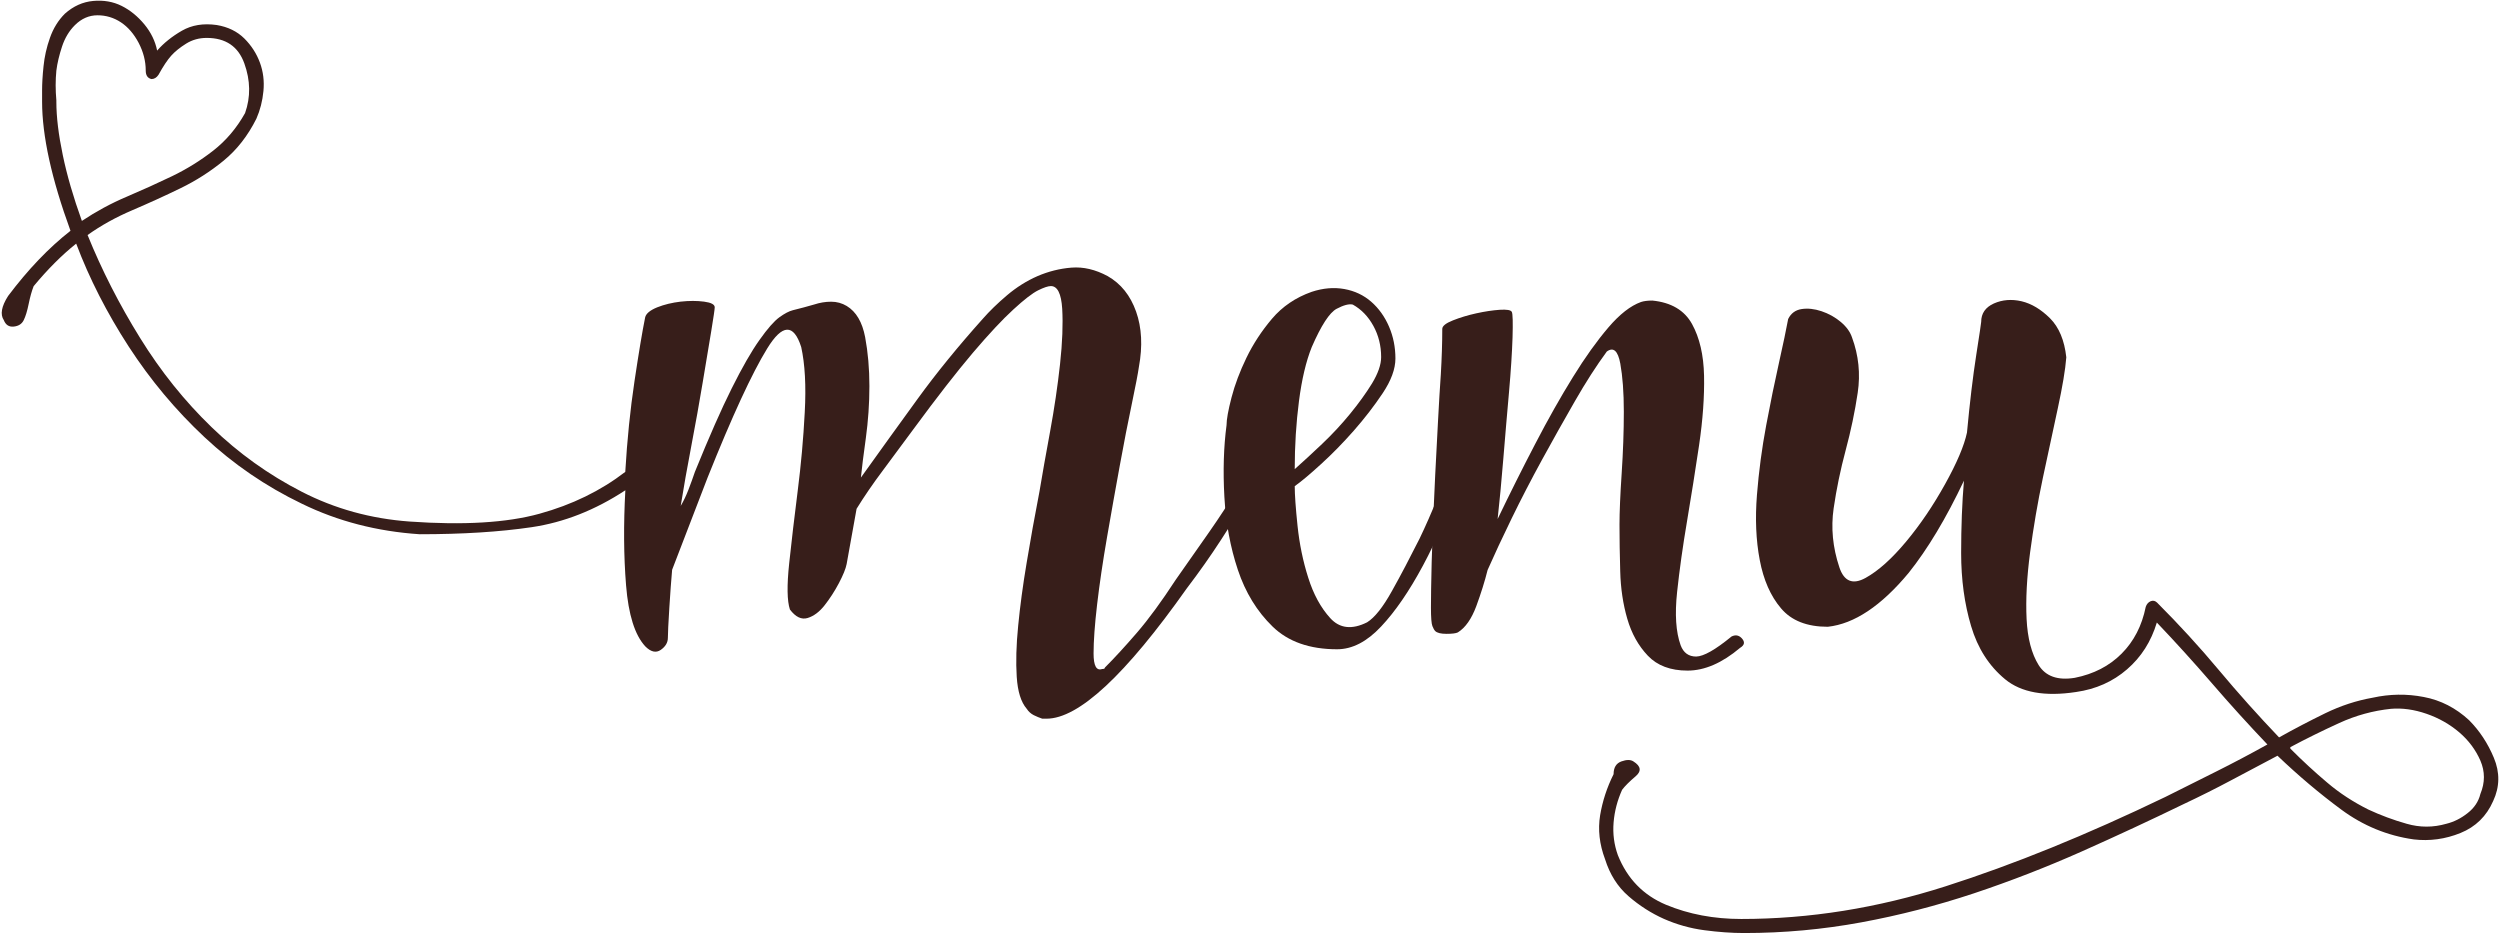 <?xml version="1.0" encoding="UTF-8" standalone="no"?><svg xmlns="http://www.w3.org/2000/svg" xmlns:xlink="http://www.w3.org/1999/xlink" fill="#371e1a" height="1294.5" preserveAspectRatio="xMidYMid meet" version="1" viewBox="280.2 1018.0 3468.5 1294.5" width="3468.5" zoomAndPan="magnify"><g id="change1_1"><path d="M2045.9,1636.4c5.9,3.3,6.9,6.9,3,10.8c-13.1,22.3-25.3,42.3-36.4,60c-11.2,17.7-24,37.7-38.4,60 c-14.5,22.3-30.2,44.6-47.2,66.9c-85.3,120.7-150.2,181-194.8,181h-5.9c-3.9-1.3-7.9-3-11.8-4.9c-3.9-2-7.2-4.9-9.8-8.9 c-7.9-9.2-12.5-23.9-13.8-44.3c-1.3-20.3-0.7-43.9,2-70.8c2.6-26.9,6.5-56.1,11.8-87.6c5.2-31.5,11.1-64.3,17.7-98.4 c3.9-23.6,8.9-51.5,14.8-83.6c5.9-32.1,10.5-63.3,13.8-93.5c3.3-30.2,4.2-55.7,3-76.7c-1.3-21-6.6-31.5-15.7-31.5 c-3.9,0-9.8,2-17.7,5.9c-7.9,3.9-19.4,12.8-34.4,26.6c-15.1,13.8-33.8,33.8-56.1,60c-22.3,26.3-49.9,61.7-82.7,106.3 c-14.5,19.7-28.5,38.7-42.3,57.1c-13.8,18.4-25.9,36.1-36.4,53.1l-13.8,76.7c-1.3,6.6-4.9,15.4-10.8,26.6 c-5.9,11.2-12.5,21.3-19.7,30.5c-7.2,9.2-15.1,15.1-23.6,17.7c-8.5,2.6-16.7-1.3-24.6-11.8c-3.9-11.8-4.3-33.1-1-64 c3.3-30.8,7.2-64.3,11.8-100.4c4.6-36.1,7.9-72.5,9.8-109.2c2-36.7,0.3-66.9-4.9-90.5c-10.5-32.8-26.3-32.1-47.2,2 c-21,34.1-48.6,93.8-82.7,179.1l-49.2,127.9c-1.3,14.5-2.6,32.2-3.9,53.1c-1.3,21-2,34.8-2,41.3c0,6.6-3.3,12.1-9.8,16.7 c-6.6,4.6-13.8,3-21.6-4.9c-14.5-15.7-23.3-43.9-26.6-84.6c-3.3-40.7-3.6-84.6-1-131.9c-42,27.6-85.3,44.6-129.9,51.2 c-44.6,6.6-96.4,9.8-155.5,9.8c-59-3.9-113.5-18-163.3-42.3C649,1692.8,604,1662,564,1624.6c-40-37.4-75.1-79.4-105.3-125.9 c-30.2-46.6-54.5-94.1-72.8-142.7c-19.7,15.7-39.4,35.4-59,59c-2.6,6.6-4.9,14.8-6.9,24.6c-2,9.8-4.3,17.4-6.9,22.6 c-2.6,5.3-7.2,8.2-13.8,8.9c-6.6,0.7-11.2-2.3-13.8-8.9c-5.3-7.9-3.3-19,5.9-33.5c27.6-36.7,56.4-66.9,86.6-90.5 c-26.3-72.1-39.4-131.9-39.4-179.1c0-1.3,0-6.5,0-15.7c0-9.2,0.6-20.3,2-33.5c1.3-13.1,4.2-26.2,8.9-39.4 c4.6-13.1,11.5-24.3,20.7-33.5c11.8-10.5,24.9-16.4,39.4-17.7c14.4-1.3,27.6,1,39.4,6.9s22.3,14.5,31.5,25.6 c9.2,11.2,15.1,23.3,17.7,36.4c9.2-10.5,20.7-19.7,34.4-27.6c13.8-7.9,29.8-10.5,48.2-7.9c15.7,2.6,28.5,8.9,38.4,18.7 c9.8,9.8,17,21,21.6,33.5c4.6,12.5,6.2,25.6,4.9,39.4c-1.3,13.8-4.6,26.6-9.8,38.4c-11.8,23.6-26.9,43-45.3,58.1 c-18.4,15.1-38.4,27.9-60,38.4c-21.6,10.5-44,20.7-66.9,30.5c-23,9.8-43.6,21.3-62,34.4c19.7,48.6,43.9,96.1,72.8,142.7 c28.8,46.6,62,87.9,99.4,124c37.4,36.1,79,65.9,125,89.5c45.9,23.6,95.8,37.4,149.6,41.3c74.8,5.3,134.8,1.7,180.1-10.8 c45.3-12.5,84.9-31.8,119.1-58.1c2.6-44.6,6.9-86.6,12.8-125.9s10.8-68.9,14.8-88.6c1.3-5.2,6.9-9.8,16.7-13.8 c9.8-3.9,20.7-6.5,32.5-7.9c11.8-1.3,22.6-1.3,32.5,0c9.8,1.3,14.8,3.9,14.8,7.9c0,2.6-1.7,13.8-4.9,33.5 c-3.3,19.7-7.2,43.3-11.8,70.8c-4.6,27.6-9.8,56.8-15.7,87.6c-5.9,30.8-10.8,58.7-14.8,83.6c3.9-6.5,7.5-14.1,10.8-22.6 c3.3-8.5,6.2-16.7,8.9-24.6c19.7-48.5,36.7-87.2,51.2-116.1c14.4-28.8,27.2-51.2,38.4-66.9c11.1-15.7,20.3-26.2,27.6-31.5 c7.2-5.2,13.4-8.5,18.7-9.8c10.5-2.6,20.3-5.2,29.5-7.9c7.9-2.6,15.7-3.9,23.6-3.9s15.1,2,21.6,5.9c13.1,7.9,21.6,22.3,25.6,43.3 c3.9,21,5.9,43.6,5.9,67.9c0,24.3-1.7,48.2-4.9,71.8c-3.3,23.6-5.6,42-6.9,55.1c26.2-36.7,52.5-73.1,78.7-109.2 c26.2-36.1,56.4-73.1,90.5-111.2c9.2-10.5,20.3-21.3,33.5-32.5c13.1-11.1,27.2-20,42.3-26.6c15.1-6.5,30.8-10.5,47.2-11.8 c16.4-1.3,33.1,2.6,50.2,11.8c18.4,10.5,31.5,26.9,39.4,49.2c7.9,22.3,9.2,47.9,3.9,76.7c-1.3,9.2-4.6,26.3-9.8,51.2 c-5.3,24.9-10.8,53.5-16.7,85.6c-5.9,32.2-11.8,65.3-17.7,99.4c-5.9,34.1-10.5,65.3-13.8,93.5c-3.3,28.2-4.9,50.9-4.9,67.9 c0,17.1,3.9,24.3,11.8,21.6c2.6,0,3.9-0.6,3.9-2c13.1-13.1,27.9-29.2,44.3-48.2c16.4-19,34.4-43.6,54.1-73.8 c15.7-22.3,31.1-44.3,46.2-65.9c15.1-21.6,27.9-41.3,38.4-59c10.5-17.7,22.9-37.1,37.4-58.1 C2035.7,1634.1,2040,1633.2,2045.9,1636.4z M393.8,1324.5c19.7-13.1,40.3-24.3,62-33.5c21.6-9.2,42.6-18.7,63-28.5 c20.3-9.8,39.4-21.6,57.1-35.4c17.7-13.8,32.5-31.1,44.3-52.2c7.9-22.3,7.5-45.3-1-68.9c-8.5-23.6-25.9-35.4-52.2-35.4 c-10.5,0-20,2.6-28.5,7.9c-8.5,5.3-15.4,10.8-20.7,16.7c-5.3,5.9-11.2,14.8-17.7,26.6c-2.6,3.9-5.9,5.9-9.8,5.9 c-5.3-1.3-7.9-5.2-7.9-11.8c0-13.1-3.3-25.9-9.8-38.4c-6.6-12.5-14.8-22-24.6-28.5c-9.8-6.5-20.7-9.8-32.5-9.8s-22.3,4.6-31.5,13.8 c-7.9,7.9-13.8,17.7-17.7,29.5c-3.9,11.8-6.6,23-7.9,33.5c-1.3,13.1-1.3,26.9,0,41.3v2c0,21,3,45.6,8.9,73.8 C373.1,1261.2,382,1291.7,393.8,1324.5z" fill="inherit"/><path d="M2332.2,1525.2c2.6-5.2,6.9-7.5,12.8-6.9c5.9,0.7,7.5,4.3,4.9,10.8c-13.1,52.5-27.6,102.3-43.3,149.6s-33.1,88.6-52.2,124 c-19,35.4-38.4,63.7-58.1,84.6c-19.7,21-40,31.5-61,31.5c-38.1,0-67.9-10.5-89.5-31.5c-21.6-21-37.7-47.2-48.2-78.7 c-10.5-31.5-16.7-65.2-18.7-101.3c-2-36.1-1-69.2,3-99.4c0-7.9,2.3-20.7,6.9-38.4c4.6-17.7,11.5-36.1,20.7-55.1 c9.2-19,21-37.1,35.4-54.1c14.4-17,32.8-29.5,55.1-37.4c15.7-5.2,30.8-6.5,45.3-3.9c14.4,2.6,26.9,8.5,37.4,17.7 c10.5,9.2,18.7,20.7,24.6,34.4s8.9,28.5,8.9,44.3c0,14.5-5.9,30.5-17.7,48.2c-11.8,17.7-25.3,35.1-40.3,52.2 c-15.1,17.1-30.2,32.5-45.3,46.2c-15.1,13.8-27.2,24-36.4,30.5c0,11.8,1.3,30.2,3.9,55.1c2.6,24.9,7.5,48.9,14.8,71.8 c7.2,23,17.4,41.7,30.5,56.1c13.1,14.5,30.2,16.4,51.2,5.9c10.5-6.5,22-21,34.4-43.3c12.5-22.3,25.2-46.6,38.4-72.8 c17-35.4,32.5-73.8,46.2-115.1C2309.6,1608.9,2321.7,1567.2,2332.2,1525.2z M2196.4,1513.4c0-15.7-3.6-30.2-10.8-43.3 c-7.2-13.1-16.7-22.9-28.5-29.5c-5.3-1.3-12.8,0.7-22.6,5.9c-9.8,5.3-21.3,23-34.4,53.1c-7.9,19.7-13.8,44.6-17.7,74.8 c-3.9,30.2-5.9,61.7-5.9,94.5c11.8-10.5,24.6-22.3,38.4-35.4c13.8-13.1,26.6-26.9,38.4-41.3c11.8-14.4,22-28.5,30.5-42.3 C2192.1,1536.1,2196.4,1523.9,2196.4,1513.4z" fill="inherit"/><path d="M2682.5,1901.1c5.2-2.6,9.8-2,13.8,2c5.2,5.3,4.6,9.8-2,13.8c-24.9,21-49.2,31.5-72.8,31.5c-23.6,0-42-6.9-55.1-20.7 c-13.1-13.8-22.6-30.8-28.5-51.2c-5.9-20.3-9.2-42.3-9.8-65.9c-0.7-23.6-1-45.3-1-64.9c0-17,1-40.7,3-70.8c2-30.2,3-58.7,3-85.6 c0-26.9-1.7-49.2-4.9-66.9c-3.3-17.7-9.5-23.3-18.7-16.7c-14.5,19.7-29.2,42.6-44.3,68.9c-15.1,26.3-30.2,53.1-45.3,80.7 c-15.1,27.6-29.2,54.8-42.3,81.7c-13.1,26.9-24.3,50.9-33.5,71.8c-3.9,15.7-9.2,32.5-15.7,50.2c-6.6,17.7-15.1,29.9-25.6,36.4 c-2.6,1.3-7.9,2-15.7,2s-13.1-1.3-15.7-3.9c-1.3-1.3-2.6-3.6-3.9-6.9c-1.3-3.3-2-11.8-2-25.6s0.3-34.7,1-63 c0.7-28.2,2.3-68.5,4.9-121c1.3-24.9,2.6-49.8,3.9-74.8c1.3-24.9,2.6-46.6,3.9-64.9c1.3-22.3,2-43.3,2-63c0-3.9,4.9-7.9,14.8-11.8 c9.8-3.9,20.7-7.2,32.5-9.8c11.8-2.6,22.6-4.2,32.5-4.9c9.8-0.6,15.4,0.3,16.7,3c1.3,2.6,1.6,14.5,1,35.4 c-0.7,21-2.3,46.2-4.9,75.8c-2.6,29.5-5.3,60.4-7.9,92.5c-2.6,32.2-5.3,60-7.9,83.6c17-35.4,34.4-70.2,52.2-104.3 c17.7-34.1,35.1-64.9,52.2-92.5c17-27.6,33.5-50.5,49.2-68.9c15.7-18.4,30.8-30.2,45.3-35.4c3.9-1.3,9.2-2,15.7-2 c26.2,2.6,44.6,13.5,55.1,32.5c10.5,19,16.1,43,16.7,71.8c0.6,28.9-1.7,61-6.9,96.4c-5.3,35.4-10.8,70.5-16.7,105.3 c-5.9,34.8-10.5,67.6-13.8,98.4c-3.3,30.8-1.7,55.4,4.9,73.8c3.9,10.5,11.1,15.7,21.6,15.7 C2643.8,1928.7,2660.1,1919.5,2682.5,1901.1z" fill="inherit"/><path d="M3705.8,2017.2c14.4,14.5,25.9,31.8,34.4,52.2c8.5,20.4,8.2,40.3-1,60c-9.2,21-24.3,35.8-45.3,44.3 c-21,8.5-42.6,11.5-64.9,8.9c-36.7-5.2-70.2-19-100.4-41.3c-30.2-22.3-59.7-47.2-88.6-74.8c-22.3,11.8-44,23.3-64.9,34.4 c-21,11.2-42.6,22-64.9,32.5c-45.9,22.3-93.2,44.3-141.7,65.9c-48.6,21.6-98.4,41-149.6,58.1c-51.2,17-103.3,30.5-156.5,40.3 c-53.1,9.8-107.3,14.8-162.4,14.8c-17,0-35.4-1.3-55.1-3.9c-19.7-2.6-38.4-7.9-56.1-15.7c-17.7-7.9-34.1-18.4-49.2-31.5 c-15.1-13.1-25.9-30.2-32.5-51.2c-7.9-21-10.1-41.3-6.9-61c3.3-19.7,9.5-38.7,18.7-57.1c0-9.2,3.6-15.1,10.8-17.7 c7.2-2.6,12.8-2.6,16.7,0c10.5,6.6,11.5,13.5,3,20.7c-8.5,7.2-14.8,13.5-18.7,18.7c-6.5,14.5-10.5,29.5-11.8,45.3 c-1.3,15.7,0.7,30.8,5.9,45.3c13.1,32.8,35.4,55.7,66.9,68.9c31.5,13.1,66.3,19.7,104.3,19.7c94.5,0,188.9-15.1,283.4-45.3 c94.5-30.2,196.1-71.5,305-124c23.6-11.8,47.2-23.6,70.8-35.4c23.6-11.8,47.2-24.3,70.8-37.4c-26.3-27.6-51.8-55.7-76.7-84.6 c-24.9-28.8-50.5-57.1-76.7-84.6c-7.9,26.3-21.6,47.9-41.3,64.9c-19.7,17.1-43.3,27.6-70.8,31.5c-43.3,6.6-76.1,0.7-98.4-17.7 c-22.3-18.4-38.1-43-47.2-73.8c-9.2-30.8-13.8-64.6-13.8-101.3c0-36.7,1.3-70.2,3.9-100.4c-24.9,52.5-50.5,95.1-76.7,127.9 c-38.1,45.9-75.5,70.8-112.2,74.8c-28.9,0-50.5-8.5-64.9-25.6c-14.5-17-24.3-39.4-29.5-66.9c-5.3-27.6-6.5-57.7-3.9-90.5 c2.6-32.8,6.9-64.9,12.8-96.4s11.8-60.3,17.7-86.6c5.9-26.2,10.1-46.6,12.8-61c3.9-7.9,10.1-12.5,18.7-13.8 c8.5-1.3,17.7-0.3,27.6,3c9.8,3.3,18.7,8.2,26.6,14.8c7.9,6.6,13.1,13.8,15.7,21.6c9.2,24.9,11.8,50.5,7.9,76.7 c-3.9,26.3-9.5,52.8-16.7,79.7c-7.2,26.9-12.8,53.8-16.7,80.7c-3.9,26.9-1.3,54.1,7.9,81.7c6.5,19.7,18.7,24.6,36.4,14.8 c17.7-9.8,36.4-26.6,56.1-50.2c19.7-23.6,37.7-50.2,54.1-79.7c16.4-29.5,26.6-53.4,30.5-71.8c3.9-42,8.2-77.7,12.8-107.3 c4.6-29.5,6.9-44.9,6.9-46.2c0-11.8,5.9-20.3,17.7-25.6c11.8-5.2,24.6-6.2,38.4-3c13.8,3.3,26.9,11.2,39.4,23.6 c12.5,12.5,20,30.5,22.6,54.1c-1.3,17.1-5.3,40.7-11.8,70.8c-6.6,30.2-13.5,62.3-20.7,96.4c-7.2,34.1-13.1,68.6-17.7,103.3 c-4.6,34.8-6.2,65.6-4.9,92.5c1.3,26.9,6.9,48.2,16.7,64c9.8,15.7,26.6,21.6,50.2,17.7c26.2-5.2,47.9-16.4,64.9-33.5 c17-17,28.2-38.7,33.5-64.9c1.3-3.9,3.6-6.5,6.9-7.9c3.3-1.3,6.2-0.6,8.9,2c30.2,30.2,58.7,61.3,85.6,93.5 c26.9,32.2,54.8,63.3,83.6,93.5c21-11.8,42.3-22.9,64-33.5c21.6-10.5,43.6-17.7,65.9-21.6c23.6-5.2,47.2-5.6,70.8-1 C3666.4,1989.4,3687.4,2000.2,3705.8,2017.2z M3721.5,2119.5c6.5-15.7,6.5-31.1,0-46.2c-6.6-15.1-16.4-28.2-29.5-39.4 c-13.1-11.1-28.2-19.7-45.3-25.6c-17.1-5.9-33.5-8.2-49.2-6.9c-24.9,2.6-48.9,9.2-71.8,19.7c-23,10.5-45.6,21.6-67.9,33.5v2 c17,17.1,34.1,32.8,51.2,47.2c17,14.5,36.1,26.9,57.1,37.4c17,7.9,34.7,14.5,53.1,19.7c18.4,5.3,36.7,5.3,55.1,0 c10.5-2.6,20.3-7.5,29.5-14.8C3713,2138.9,3718.9,2130.1,3721.5,2119.5z" fill="inherit"/></g></svg>